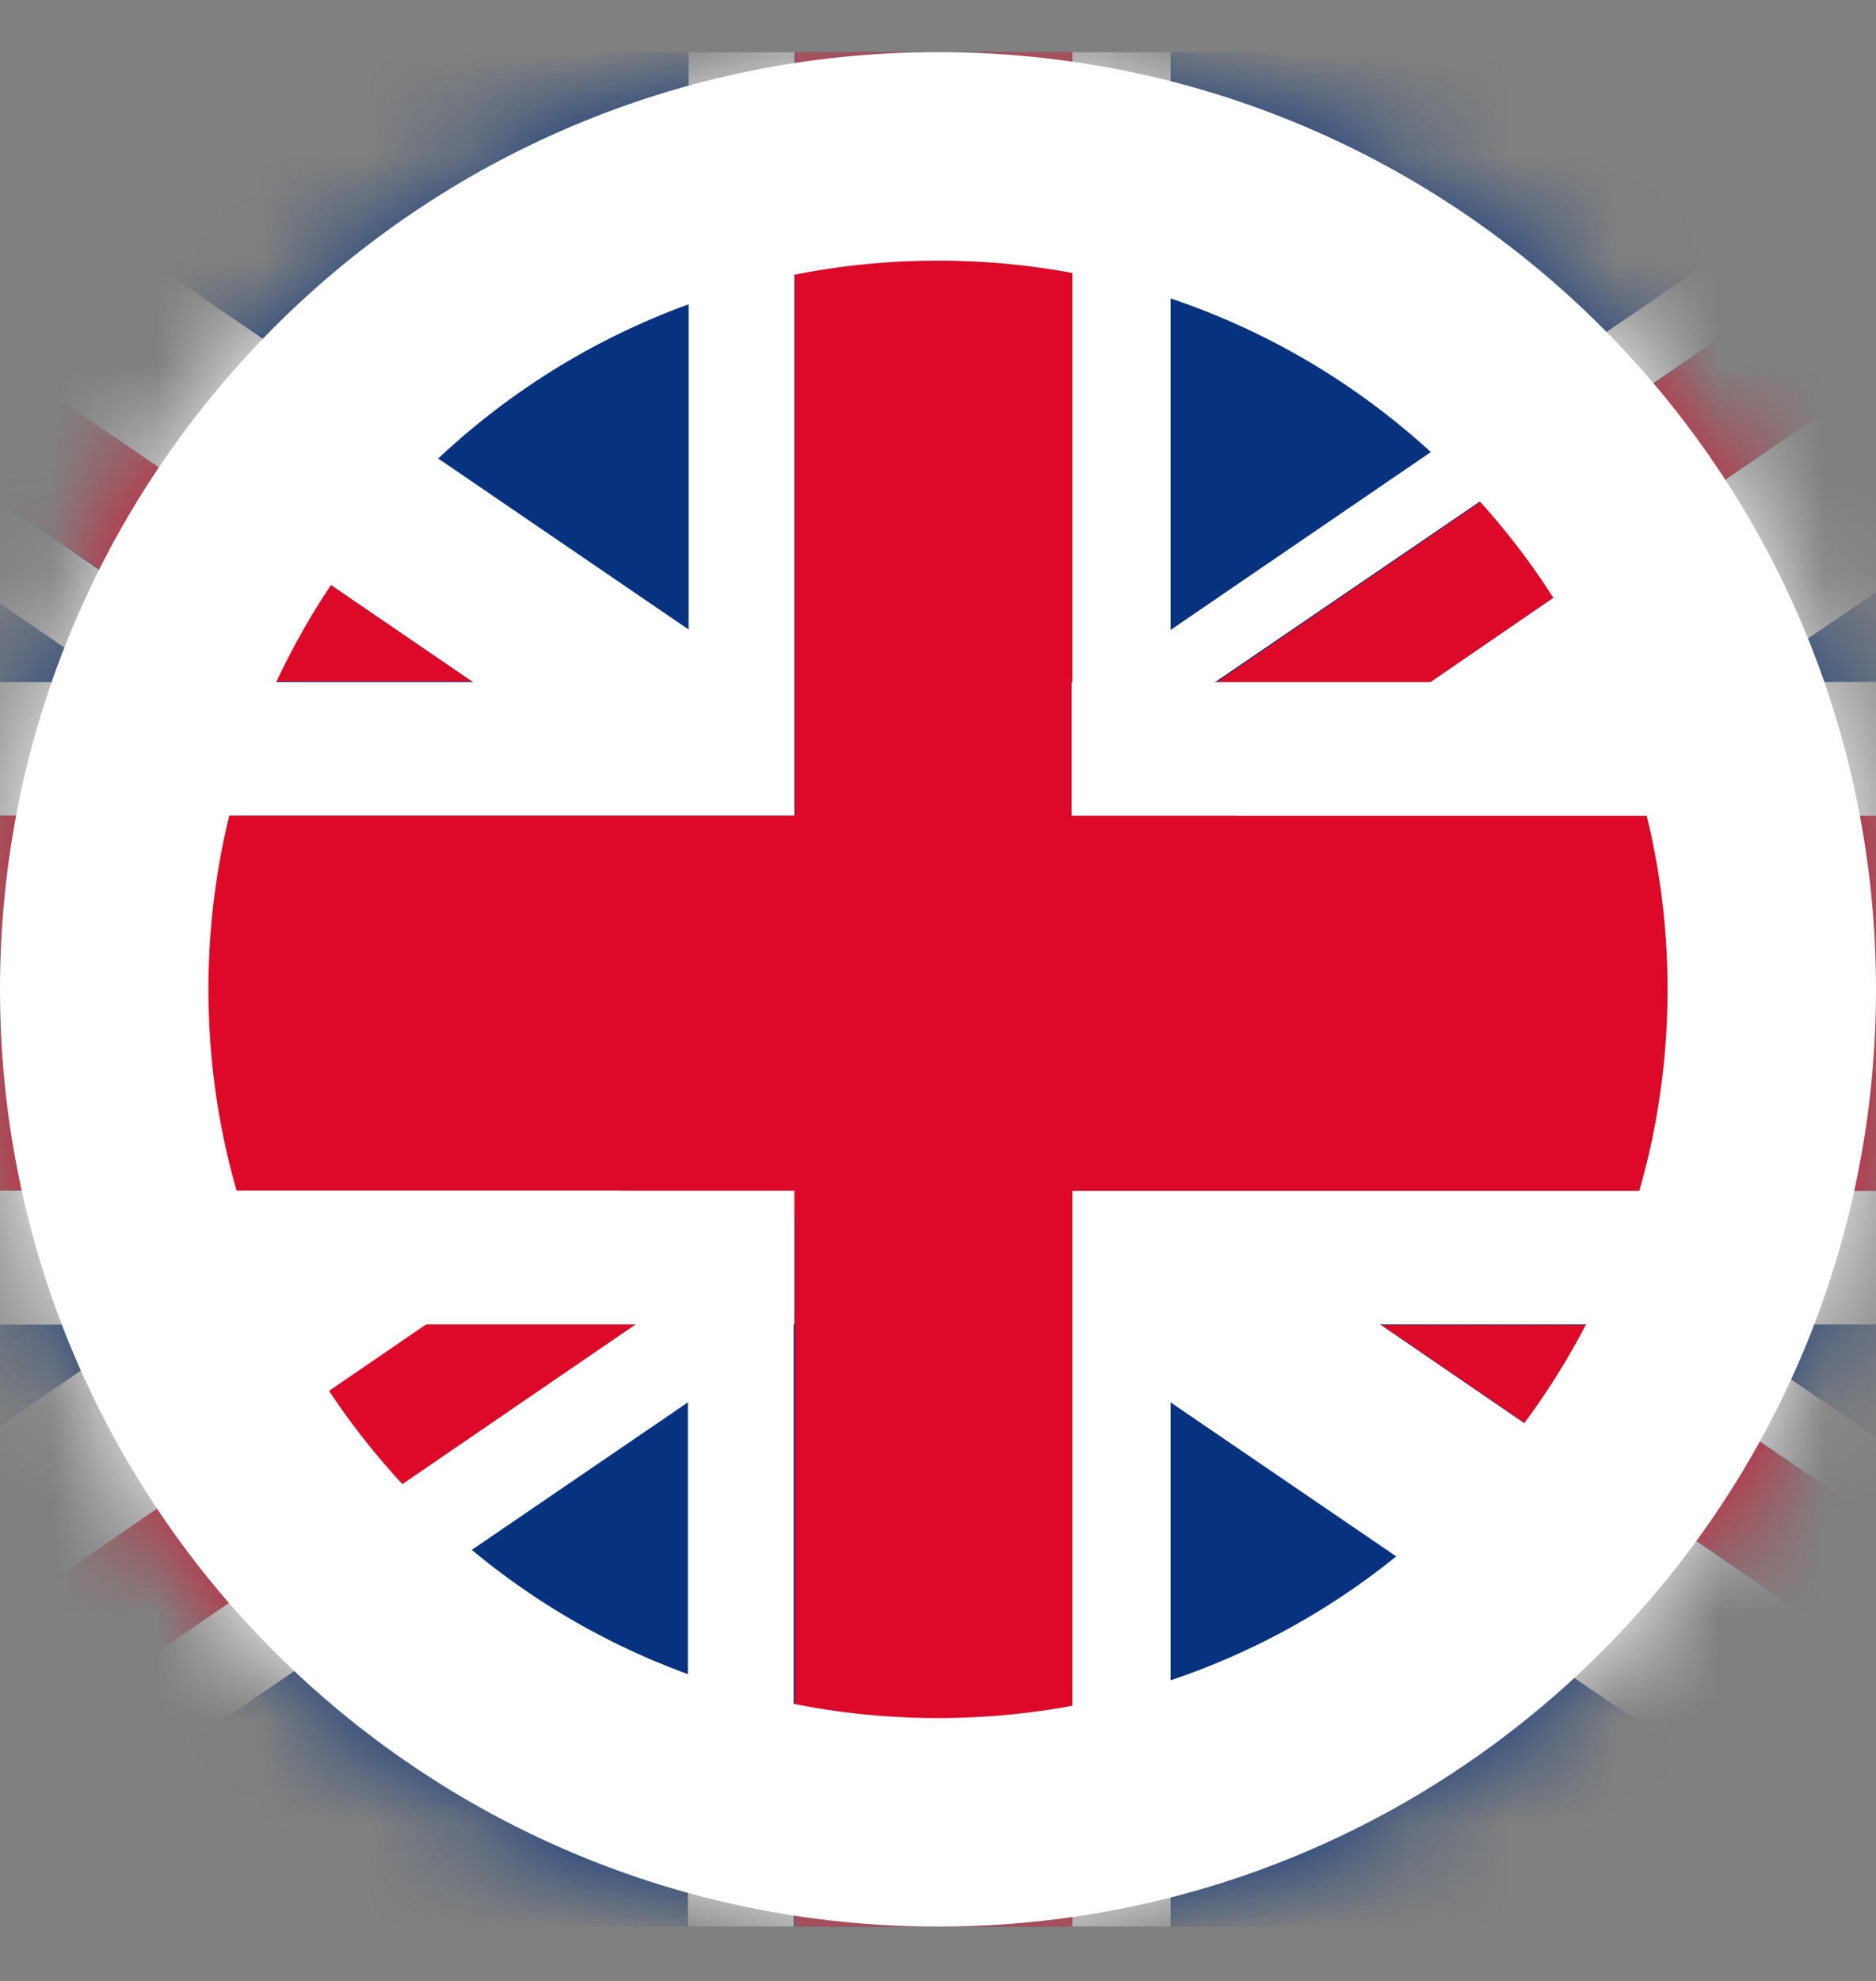 <svg width="18" height="19" viewBox="0 0 18 19" fill="none" xmlns="http://www.w3.org/2000/svg">
<rect x="0" y="0" width="18" height="19" fill="#808080" stroke="none"/>
<mask id="mask0_1041_4041" style="mask-type:alpha" maskUnits="userSpaceOnUse" x="0" y="0" width="18" height="19">
<circle cx="9" cy="9.5" r="9" fill="#C4C4C4"/>
</mask>
<g mask="url(#mask0_1041_4041)">
<path d="M22.53 0.5H-4.438V18.479H22.53V0.5Z" fill="#06327F"/>
<path d="M22.53 0.5L13.723 6.543L11.85 7.824H15.167H22.53V6.543H16.735L22.53 2.588V0.5ZM2.593 13.731L4.096 12.703L4.473 12.449L5.976 11.421H-4.438V12.703H1.423L-4.002 16.417L-4.438 16.716V18.479H-4.341L1.26 14.641L2.593 13.731ZM6.613 6.042L-1.505 0.5H-4.308L4.538 6.543H2.528L-4.438 1.781V2.757L1.104 6.543H-4.438V7.824H7.622V0.5H6.607V6.042H6.613ZM10.282 7.46L10.562 7.271L11.668 6.536L20.52 0.5H19.343L11.232 6.042V0.5H10.282V7.46ZM10.282 18.479H11.232V13.451L16.579 17.1V17.074L18.628 18.479H21.678L13.242 12.703H15.245L22.524 17.686V16.885L16.416 12.703H22.524V11.421H10.282V18.479ZM6.093 12.703L4.59 13.731L-2.344 18.479H-0.796L1.253 17.074V17.1L6.6 13.451V18.479H7.615V11.656L6.464 12.443L6.093 12.703Z" fill="white"/>
<path d="M13.248 12.703L21.685 18.479H22.53V17.692L15.252 12.709H13.248V12.703ZM4.538 6.543L-4.308 0.5H-4.438V1.781L2.535 6.536H4.538V6.543ZM15.167 7.824H11.85L13.723 6.543L22.53 0.5H20.52L11.674 6.543L10.568 7.278L10.289 7.467V0.5H7.628V7.824H-4.438V11.421H1.26H5.969L4.467 12.449L4.089 12.703L2.587 13.731L1.26 14.641L-4.341 18.479H-2.337L4.597 13.731L6.099 12.703L6.477 12.449L7.628 11.662V18.479H10.289V11.421H22.537V7.824H15.167V7.824Z" fill="#DC0928"/>
<path d="M22.53 6.543H10.282V7.824H22.53V6.543Z" fill="white"/>
<path d="M7.622 11.421H-4.438V12.703H7.622V11.421Z" fill="white"/>
</g>
<path d="M17 9.49C17 13.901 13.419 17.479 9 17.479C4.581 17.479 1 13.901 1 9.49C1 5.078 4.581 1.5 9 1.5C13.419 1.5 17 5.078 17 9.49Z" stroke="white" stroke-width="2"/>
</svg>
